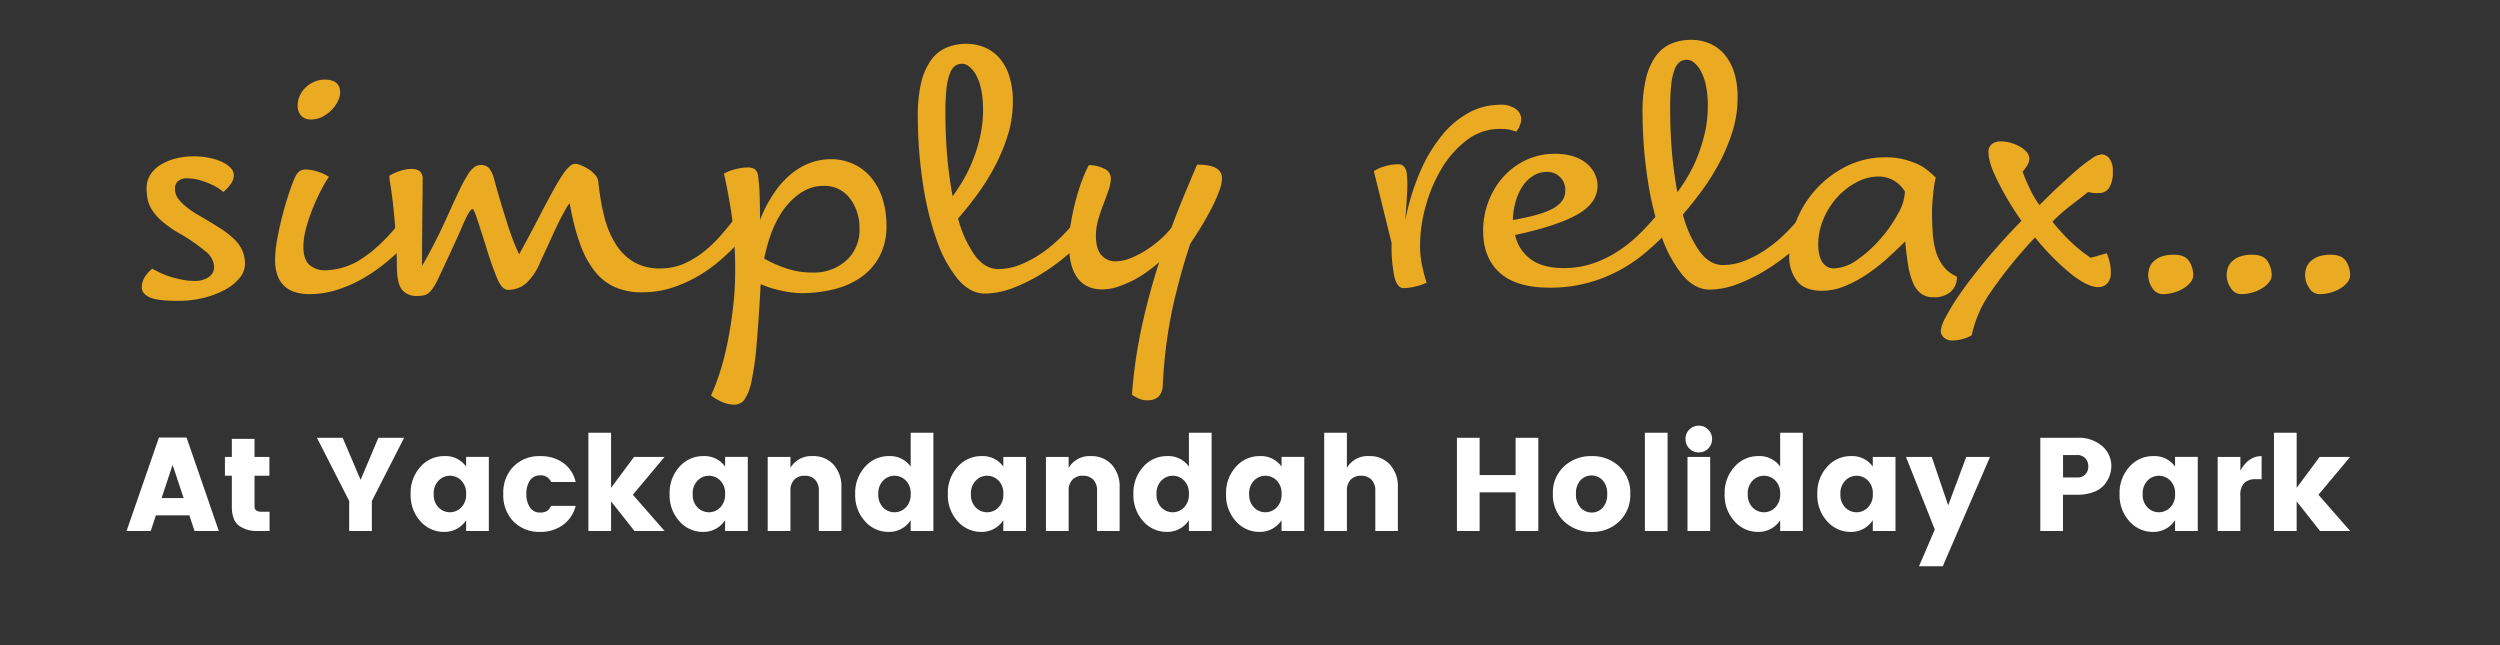 <svg xmlns="http://www.w3.org/2000/svg" xmlns:xlink="http://www.w3.org/1999/xlink" width="678" height="175" viewBox="0 0 678 175">
  <rect x="0" y="0" width="678" height="175" fill="#333333" stroke="none"/>
  <defs>
    <clipPath id="clip-tagline">
      <rect width="678" height="175"/>
    </clipPath>
  </defs>
  <g id="tagline" clip-path="url(#clip-tagline)">
    <g id="Group_635" data-name="Group 635" transform="translate(38.451 10.804)">
      <g id="Group_507" data-name="Group 507">
        <path id="Path_1167" data-name="Path 1167" d="M157.458,265.157c.58.321,1.285.686,2.125,1.1a17.748,17.748,0,0,0,2.8,1.092,30.9,30.9,0,0,0,3.229.8,17.176,17.176,0,0,0,3.419.321,6.489,6.489,0,0,0,3.7-1.029,3.236,3.236,0,0,0,1.475-2.849,5.581,5.581,0,0,0-2.137-3.984,51.142,51.142,0,0,0-7.731-5.3,28.387,28.387,0,0,1-4.349-3.108,14.736,14.736,0,0,1-2.568-2.923,8.564,8.564,0,0,1-1.22-2.88,15.807,15.807,0,0,1-.3-3.079,6.632,6.632,0,0,1,.942-3.519,8.279,8.279,0,0,1,2.68-2.708,14.518,14.518,0,0,1,4.034-1.753,18.99,18.99,0,0,1,5-.652,20.415,20.415,0,0,1,4.334.409,15,15,0,0,1,3.519,1.136,7.35,7.35,0,0,1,2.321,1.619,2.85,2.85,0,0,1,.83,1.875,4.308,4.308,0,0,1-1.045,2.749,11.308,11.308,0,0,1-1.819,1.885,9.462,9.462,0,0,0-1.451-1.1,15.268,15.268,0,0,0-2.315-1.192,23.676,23.676,0,0,0-2.9-1,11.762,11.762,0,0,0-3.179-.415,3.463,3.463,0,0,0-2.449.783,2.656,2.656,0,0,0-.808,2.028,6.081,6.081,0,0,0,.153,1.2,4.19,4.19,0,0,0,.777,1.588,12.747,12.747,0,0,0,1.984,2.009,25.311,25.311,0,0,0,3.672,2.483q3.281,1.9,5.65,3.435a24.219,24.219,0,0,1,3.869,3.007,9.936,9.936,0,0,1,2.181,3.07,9.2,9.2,0,0,1,.7,3.606,5.916,5.916,0,0,1-1.379,3.713,12.514,12.514,0,0,1-3.781,3.148,24.4,24.4,0,0,1-5.669,2.246,27.714,27.714,0,0,1-7.119.9q-5.873.033-7.946-.967t-2.084-2.633a5.19,5.19,0,0,1,.9-2.989A8.371,8.371,0,0,1,157.458,265.157Z" transform="translate(-154.597 -203.09)" fill="#eaaa21"/>
        <path id="Path_1168" data-name="Path 1168" d="M180.789,254.382a24.334,24.334,0,0,0-1.81,3q-1.146,2.12-2.287,4.823a49.99,49.99,0,0,0-1.991,5.691,20.156,20.156,0,0,0-.836,5.588q.019,3.271,1.616,4.755a6.274,6.274,0,0,0,4.483,1.466,18.444,18.444,0,0,0,9.946-3.279q5.036-3.253,10.773-10.5a13.826,13.826,0,0,1,2.458,1.139,2,2,0,0,1,1.117,1.728,1.951,1.951,0,0,1-.377,1.254q-.384.482-1.148,1.448a65.346,65.346,0,0,1-5.7,5.469,46.393,46.393,0,0,1-6.567,4.708,36.461,36.461,0,0,1-7.2,3.263,24.806,24.806,0,0,1-7.6,1.245,12.388,12.388,0,0,1-4.527-.7,7.12,7.12,0,0,1-2.9-1.959,7.8,7.8,0,0,1-1.557-2.877,12.186,12.186,0,0,1-.5-3.466,31.733,31.733,0,0,1,.549-5.728q.557-3.131,1.36-6.265t1.7-5.881c.6-1.834,1.151-3.326,1.66-4.486a5.315,5.315,0,0,1,1.288-1.931,3.052,3.052,0,0,1,1.875-.49,10.489,10.489,0,0,1,3.229.605A11.009,11.009,0,0,1,180.789,254.382Zm-4.9-15.565a3.427,3.427,0,0,1-2.605-1,3.807,3.807,0,0,1-.977-2.736,6.343,6.343,0,0,1,.561-2.7,7.265,7.265,0,0,1,1.576-2.221,7.83,7.83,0,0,1,2.352-1.557,7.082,7.082,0,0,1,2.786-.593q4.235-.023,4.255,3.538a5.335,5.335,0,0,1-.518,2.075A8.812,8.812,0,0,1,181.747,236a9.863,9.863,0,0,1-2.54,1.984A6.743,6.743,0,0,1,175.891,238.817Z" transform="translate(-130.032 -217.221)" fill="#eaaa21"/>
        <path id="Path_1169" data-name="Path 1169" d="M176.11,238.592a13.2,13.2,0,0,1,2.739-1.267,10.217,10.217,0,0,1,3.316-.6,3.683,3.683,0,0,1,2.168.565,2.683,2.683,0,0,1,.83,2.306q.009,1.643-.025,4.38T185.077,250q-.033,3.271-.059,6.689T185,262.993q.861-1.352,1.909-3.379.95-1.736,2.237-4.3t2.9-6.13q1.9-4.245,3.185-6.895a37.985,37.985,0,0,1,2.24-4.109,6.971,6.971,0,0,1,1.769-1.981,3.066,3.066,0,0,1,1.682-.54,2.911,2.911,0,0,1,2.218.805,8.218,8.218,0,0,1,1.463,3.223q1.076,3.936,2.012,7.013t1.713,5.475q.786,2.405,1.516,4.277c.487,1.248.992,2.387,1.513,3.407.443-.833.98-1.834,1.619-2.992q1.521-2.8,4.19-7.918,2-3.856,3.479-6.514t2.527-4.2a10.98,10.98,0,0,1,1.866-2.221,2.406,2.406,0,0,1,1.392-.683,4.779,4.779,0,0,1,1.735.424,12.267,12.267,0,0,1,2.075,1.092,8.009,8.009,0,0,1,1.744,1.535,3.355,3.355,0,0,1,.827,1.825,64.613,64.613,0,0,0,1.591,9.372,25.7,25.7,0,0,0,3.073,7.447,14.822,14.822,0,0,0,4.939,4.929A13.775,13.775,0,0,0,249.7,263.7a15.843,15.843,0,0,0,6.346-1.285,24.241,24.241,0,0,0,5.372-3.257,35.694,35.694,0,0,0,4.646-4.452q2.153-2.466,4.062-4.979a13.342,13.342,0,0,1,2.461,1.142,1.99,1.99,0,0,1,1.117,1.725,2.384,2.384,0,0,1-.377,1.351,19.507,19.507,0,0,1-1.629,1.934q-2.387,2.518-5.167,5.032a40.1,40.1,0,0,1-6.137,4.558,36.518,36.518,0,0,1-7.247,3.36,26.5,26.5,0,0,1-8.417,1.348,17.8,17.8,0,0,1-7.422-1.4,14.671,14.671,0,0,1-5.507-4.349,26.5,26.5,0,0,1-3.99-7.488,63.981,63.981,0,0,1-2.755-10.91,7.07,7.07,0,0,0-1.051,1.5q-.571,1.011-1.522,2.848t-2.237,4.68q-1.287,2.85-3.188,6.9a15.787,15.787,0,0,1-3.962,5.9,7.481,7.481,0,0,1-4.755,1.66q-1.638.009-2.951-3.061A92.481,92.481,0,0,1,202.3,257.6q-1.666-5.19-2.449-7.594t-1.167-2.4q-.772,0-2.721,4.539t-6.23,13.609a27.841,27.841,0,0,1-1.522,2.9,7.532,7.532,0,0,1-1.338,1.644,3.12,3.12,0,0,1-1.488.73,11.392,11.392,0,0,1-1.972.153,4.884,4.884,0,0,1-3.716-1.566q-1.5-1.582-1.529-6.583-.023-4.811-.337-9t-.665-7.41c-.237-2.143-.471-3.928-.705-5.338A23.464,23.464,0,0,1,176.11,238.592Z" transform="translate(-108.993 -201.712)" fill="#eaaa21"/>
        <path id="Path_1170" data-name="Path 1170" d="M204.076,299.026a53.1,53.1,0,0,0,2.468-6.461,76.935,76.935,0,0,0,2.118-8.386q.889-4.53,1.441-9.394a80.434,80.434,0,0,0,.524-9.484,107.561,107.561,0,0,0-1.1-16.357q-1.044-6.351-1.931-10.1a12.033,12.033,0,0,1,3.17-1.22,14.078,14.078,0,0,1,3.173-.452,3.47,3.47,0,0,1,2.025.471,2.62,2.62,0,0,1,.877,1.828q.3,2.111.412,4.711t.134,7.219a36.214,36.214,0,0,1,4.05-7.675,24.055,24.055,0,0,1,4.736-5.079,17.357,17.357,0,0,1,5.085-2.817,16.271,16.271,0,0,1,5.191-.9,14.709,14.709,0,0,1,6.074,1.217,13.664,13.664,0,0,1,4.833,3.588,16.662,16.662,0,0,1,3.157,5.659,23.066,23.066,0,0,1,1.148,7.36,17.381,17.381,0,0,1-1.925,8.623,16.434,16.434,0,0,1-5.167,5.706,22.05,22.05,0,0,1-7.347,3.17,36.949,36.949,0,0,1-8.371,1.008,26.389,26.389,0,0,1-5.728-.689,28.106,28.106,0,0,1-5.544-1.747,5.7,5.7,0,0,0-.09,1.248q-.524,9.341-1.07,15.409a77.573,77.573,0,0,1-1.345,9.634,13.21,13.21,0,0,1-1.894,4.967,3.311,3.311,0,0,1-2.643,1.413,8.383,8.383,0,0,1-3.71-.849A14.765,14.765,0,0,1,204.076,299.026ZM218.5,261.888a35.617,35.617,0,0,0,6.031,2.661,21.628,21.628,0,0,0,7.176,1.117,12.969,12.969,0,0,0,9.126-3.323,11.093,11.093,0,0,0,3.516-8.586,13.153,13.153,0,0,0-2.643-8.265,8.613,8.613,0,0,0-7.241-3.329q-5.2.028-9.594,5.057T218.5,261.888Z" transform="translate(-49.709 -202.56)" fill="#eaaa21"/>
        <path id="Path_1171" data-name="Path 1171" d="M266.191,271.223a13.846,13.846,0,0,1,2.458,1.142,2,2,0,0,1,1.117,1.728,2.168,2.168,0,0,1-.377,1.3c-.256.352-.636.82-1.148,1.4a64.351,64.351,0,0,1-5.794,5.516,55.373,55.373,0,0,1-7.045,5.095,45.718,45.718,0,0,1-7.634,3.75,21.589,21.589,0,0,1-7.45,1.479q-4.043.023-7.388-3.906A34,34,0,0,1,227.2,278.18a82.285,82.285,0,0,1-3.744-15.29,121.764,121.764,0,0,1-1.4-18.086,39.1,39.1,0,0,1,.864-9.147,17.656,17.656,0,0,1,2.611-6.177,10.069,10.069,0,0,1,4.168-3.485,13.776,13.776,0,0,1,5.528-1.092,12.6,12.6,0,0,1,4.773.893,11.02,11.02,0,0,1,4.009,2.767,13.448,13.448,0,0,1,2.767,4.8,21.83,21.83,0,0,1,1.051,7.073,30.5,30.5,0,0,1-1.391,9.341,49.48,49.48,0,0,1-3.66,8.683,62.089,62.089,0,0,1-4.867,7.678q-2.63,3.529-4.926,6.143a30.932,30.932,0,0,0,4.533,9.983q2.761,3.744,6.424,3.722a16.237,16.237,0,0,0,6.152-1.288,30.377,30.377,0,0,0,5.95-3.3,39.58,39.58,0,0,0,5.463-4.7A56.885,56.885,0,0,0,266.191,271.223Zm-34.683-5a50.316,50.316,0,0,0,2.911-4.446,38.2,38.2,0,0,0,2.664-5.55,43.1,43.1,0,0,0,1.94-6.461,32.658,32.658,0,0,0,.73-7.169,25.546,25.546,0,0,0-.562-5.532,13.635,13.635,0,0,0-1.416-3.847,7.358,7.358,0,0,0-1.841-2.2,3.1,3.1,0,0,0-1.831-.708,3.367,3.367,0,0,0-1.875.537,4.325,4.325,0,0,0-1.432,1.981,15.435,15.435,0,0,0-.942,4.046,54.4,54.4,0,0,0-.3,6.742,134.077,134.077,0,0,0,.652,13.712Q230.815,262.754,231.508,266.218Z" transform="translate(-11.599 -223.822)" fill="#eaaa21"/>
        <path id="Path_1172" data-name="Path 1172" d="M259.673,261.837a41.464,41.464,0,0,1-3.354,2.664,28.919,28.919,0,0,1-3.838,2.334,29.521,29.521,0,0,1-4.081,1.7,13.2,13.2,0,0,1-4.087.7,9,9,0,0,1-4.243-.9,7.317,7.317,0,0,1-2.8-2.536,11.475,11.475,0,0,1-1.56-3.791,21.377,21.377,0,0,1-.509-4.667,36.478,36.478,0,0,1,.59-6.6q.6-3.421,1.457-6.458a51.82,51.82,0,0,1,1.8-5.4,26.5,26.5,0,0,1,1.523-3.329,8.724,8.724,0,0,1,4.143.942A2.833,2.833,0,0,1,246.55,239a10.148,10.148,0,0,1-.608,3.273q-.613,1.839-1.42,3.909t-1.423,4.246a15.452,15.452,0,0,0-.6,4.287q.023,3.66,1.522,5.282a5.02,5.02,0,0,0,3.909,1.619,10.958,10.958,0,0,0,3.94-.842,24.709,24.709,0,0,0,4.174-2.14,30.875,30.875,0,0,0,3.884-2.911,22.376,22.376,0,0,0,3.061-3.238q1.708-4.628,3.463-8.826t3.469-8.252q6.739-.038,6.761,3.619a10.272,10.272,0,0,1-.7,3.422,40.538,40.538,0,0,1-1.9,4.346q-1.193,2.363-2.721,4.923t-3.241,5.07q-2.466,7.235-4.627,16.535a129.753,129.753,0,0,0-2.861,22.011,4.765,4.765,0,0,1-1.139,2.989,4.366,4.366,0,0,1-3.17.98,5.194,5.194,0,0,1-2.218-.471,9.573,9.573,0,0,1-1.835-1.045,133.533,133.533,0,0,1,2.689-18.544A178.879,178.879,0,0,1,259.673,261.837Z" transform="translate(16.263 -201.558)" fill="#eaaa21"/>
        <path id="Path_1173" data-name="Path 1173" d="M261.7,248.2a10.834,10.834,0,0,1,2.926-1.313,13.155,13.155,0,0,1,3.8-.552,2.008,2.008,0,0,1,1.4.568,3.6,3.6,0,0,1,.833,2.212,31.9,31.9,0,0,1,.072,4.714q-.126,2.794-.487,7.609a63.47,63.47,0,0,1,4.068-13.21,41.226,41.226,0,0,1,5.912-9.806,24.537,24.537,0,0,1,7.282-6.1,17.594,17.594,0,0,1,8.268-2.118,6.812,6.812,0,0,1,4.483,1.179,3.412,3.412,0,0,1,1.41,2.543,4.12,4.12,0,0,1-.234,1.491c-.159.418-.3.789-.427,1.111a9.269,9.269,0,0,0-.668.964c-.387-.125-.8-.246-1.254-.378a7.467,7.467,0,0,0-1.395-.281,17.8,17.8,0,0,0-1.881-.084,14.492,14.492,0,0,0-8.882,3.032,26.835,26.835,0,0,0-6.795,7.644,40.348,40.348,0,0,0-4.371,10.277,39.823,39.823,0,0,0-1.532,10.832,26.952,26.952,0,0,0,.9,6.736,30.5,30.5,0,0,0,.886,3.17,12.466,12.466,0,0,1-2.789.98,14.478,14.478,0,0,1-3.46.5c-1.095.006-1.9-.92-2.424-2.78a39.819,39.819,0,0,1-.82-9.428Z" transform="translate(72.437 -212.589)" fill="#eaaa21"/>
        <path id="Path_1174" data-name="Path 1174" d="M319.006,250.282a13.653,13.653,0,0,1,2.462,1.145,2,2,0,0,1,1.117,1.725,2.388,2.388,0,0,1-.284,1.251,7.122,7.122,0,0,1-1.048,1.26q-2.588,2.611-5.653,5.279a41.694,41.694,0,0,1-6.951,4.848,40.09,40.09,0,0,1-8.645,3.56,39.018,39.018,0,0,1-10.629,1.41q-9.046.047-13.593-3.972T271.2,255.458a22.177,22.177,0,0,1,1.4-7.949,21.053,21.053,0,0,1,4.006-6.714,19.266,19.266,0,0,1,6.137-4.6,17.9,17.9,0,0,1,7.787-1.728,16.28,16.28,0,0,1,5.151.692,10.467,10.467,0,0,1,3.619,1.953,8.427,8.427,0,0,1,2.184,2.78,7.409,7.409,0,0,1,.74,3.173q.023,4.815-5.588,7.924t-16.766,5.482a10.854,10.854,0,0,0,4.174,6.524q3.281,2.49,9.154,2.452a24.344,24.344,0,0,0,7.747-1.248,30.366,30.366,0,0,0,6.814-3.307,37.382,37.382,0,0,0,5.99-4.848Q316.518,253.285,319.006,250.282Zm-39.741,2.146q7.881-1.385,11.051-3.235t3.148-4.642a4.817,4.817,0,0,0-5.223-5.167,6.556,6.556,0,0,0-3.363.98,9.265,9.265,0,0,0-2.827,2.664,14.588,14.588,0,0,0-1.95,4.1A19.272,19.272,0,0,0,279.265,252.428Z" transform="translate(92.577 -203.553)" fill="#eaaa21"/>
        <path id="Path_1175" data-name="Path 1175" d="M329.191,270.877a13.58,13.58,0,0,1,2.465,1.145,2,2,0,0,1,1.114,1.725,2.155,2.155,0,0,1-.377,1.3c-.256.356-.64.824-1.145,1.4a64.827,64.827,0,0,1-5.8,5.519,54.927,54.927,0,0,1-7.041,5.095,45.6,45.6,0,0,1-7.638,3.747,21.519,21.519,0,0,1-7.447,1.485q-4.048.019-7.388-3.906a34.062,34.062,0,0,1-5.737-10.558,82.537,82.537,0,0,1-3.741-15.287,122.171,122.171,0,0,1-1.4-18.086,39.271,39.271,0,0,1,.864-9.147,17.706,17.706,0,0,1,2.614-6.177,10.08,10.08,0,0,1,4.168-3.488,13.882,13.882,0,0,1,5.532-1.089,12.567,12.567,0,0,1,4.767.892,10.972,10.972,0,0,1,4.009,2.767,13.422,13.422,0,0,1,2.77,4.8,21.8,21.8,0,0,1,1.051,7.07,30.438,30.438,0,0,1-1.395,9.338,49.594,49.594,0,0,1-3.656,8.689,62.059,62.059,0,0,1-4.867,7.675q-2.625,3.529-4.923,6.143a30.906,30.906,0,0,0,4.53,9.983q2.766,3.744,6.424,3.719a16.218,16.218,0,0,0,6.149-1.282,30.263,30.263,0,0,0,5.953-3.307,39.093,39.093,0,0,0,5.46-4.7A56.29,56.29,0,0,0,329.191,270.877Zm-34.68-5a50.546,50.546,0,0,0,2.914-4.446,38.676,38.676,0,0,0,2.661-5.55,43.1,43.1,0,0,0,1.94-6.461,32.5,32.5,0,0,0,.73-7.17,25.758,25.758,0,0,0-.562-5.535,13.678,13.678,0,0,0-1.416-3.841,7.271,7.271,0,0,0-1.841-2.2,3.083,3.083,0,0,0-1.835-.715,3.419,3.419,0,0,0-1.872.54,4.326,4.326,0,0,0-1.432,1.981,15.555,15.555,0,0,0-.942,4.05,54.33,54.33,0,0,0-.3,6.742,134.075,134.075,0,0,0,.652,13.709Q293.819,262.408,294.511,265.872Z" transform="translate(121.952 -224.556)" fill="#eaaa21"/>
        <path id="Path_1176" data-name="Path 1176" d="M329.259,257.548q-2.208,2.232-4.839,4.6a49.325,49.325,0,0,1-5.507,4.315,33.223,33.223,0,0,1-5.956,3.21,16.25,16.25,0,0,1-6.149,1.282q-4.816.028-6.9-2.655a10.6,10.6,0,0,1-2.106-6.63,25.351,25.351,0,0,1,1.875-9.54,27.985,27.985,0,0,1,13.584-14.9,23.265,23.265,0,0,1,10.576-2.465,19.9,19.9,0,0,1,4.817.5,22.307,22.307,0,0,1,3.806,1.276,12.659,12.659,0,0,1,2.9,1.766q1.208,1.006,2.178,1.959-.192.772-.378,1.928c-.122.771-.231,1.607-.318,2.505s-.172,1.781-.228,2.649-.09,1.619-.084,2.262q.014,2.7.172,5.391a23.935,23.935,0,0,0,.8,5,12.818,12.818,0,0,0,2,4.175,8.915,8.915,0,0,0,3.769,2.917,5.256,5.256,0,0,1-1.613,4.1,6.772,6.772,0,0,1-4.708,1.52,5.489,5.489,0,0,1-3.472-1.039,7.262,7.262,0,0,1-2.181-3.07,21.674,21.674,0,0,1-1.279-4.808C329.717,261.943,329.465,259.862,329.259,257.548Zm-.075-13.475a8.277,8.277,0,0,0-7.244-4.1,12.711,12.711,0,0,0-5.812,1.526,18.764,18.764,0,0,0-5.272,4.065,20.618,20.618,0,0,0-3.769,5.943,17.964,17.964,0,0,0-1.41,7.132,12.648,12.648,0,0,0,.209,2.162,6.747,6.747,0,0,0,.686,2.022,4.107,4.107,0,0,0,1.307,1.482,3.647,3.647,0,0,0,2.168.568,11.3,11.3,0,0,0,6.246-2.343,34,34,0,0,0,6.224-5.622,37.3,37.3,0,0,0,4.773-6.808A13.1,13.1,0,0,0,329.184,244.073Z" transform="translate(148.98 -202.906)" fill="#eaaa21"/>
        <path id="Path_1177" data-name="Path 1177" d="M332.861,254.914a81.382,81.382,0,0,1-4.515-7.095q-1.7-3.074-2.724-5.329a21.615,21.615,0,0,1-1.366-3.7,10.449,10.449,0,0,1-.35-2.309,2.814,2.814,0,0,1,.9-2.362,3.7,3.7,0,0,1,2.356-.733,9.945,9.945,0,0,1,2.939.415,11.364,11.364,0,0,1,2.508,1.1,6.224,6.224,0,0,1,1.744,1.482,2.759,2.759,0,0,1,.633,1.679,3.121,3.121,0,0,1-.284,1.3,5.212,5.212,0,0,1-.668,1.107,6.654,6.654,0,0,1-.858,1.067,25.984,25.984,0,0,0,1.073,2.786c.393.9.858,1.884,1.41,2.973a24.478,24.478,0,0,0,2.09,3.36q2.584-2.62,5.216-5.085c1.753-1.644,3.388-3.114,4.886-4.405a40.137,40.137,0,0,1,4.028-3.1,5.762,5.762,0,0,1,2.736-1.17,2.763,2.763,0,0,1,2.028,1.045,5.445,5.445,0,0,1,.979,3.657,7.9,7.9,0,0,1-.939,4.287,3.2,3.2,0,0,1-2.877,1.507c-.321,0-.643,0-.961,0a4.825,4.825,0,0,1-.967-.087l-.961-.187q-2.115,1.648-4.8,3.731a50.526,50.526,0,0,0-4.883,4.309q1.161,1.441,2.565,2.97c.936,1.026,1.891,1.981,2.855,2.873s1.887,1.672,2.758,2.343,1.6,1.195,2.172,1.579a20.874,20.874,0,0,0,2.068-.543q1.109-.341,2.355-.639a17.9,17.9,0,0,1,.687,2.069,11.859,11.859,0,0,1,.4,3.123,4.1,4.1,0,0,1-.949,2.945,3.3,3.3,0,0,1-2.5,1.023q-2.789.018-7.335-3.572a66.814,66.814,0,0,1-9.778-9.909,127.131,127.131,0,0,0-11.905,14.651,32.221,32.221,0,0,0-5.276,11.915,11.535,11.535,0,0,1-2.4.977,10.748,10.748,0,0,1-2.982.4,3.084,3.084,0,0,1-2.121-.758,2.472,2.472,0,0,1-.88-1.922,10.275,10.275,0,0,1,1.332-3.616,56.919,56.919,0,0,1,4.05-6.57q2.723-3.908,6.835-8.892T332.861,254.914Z" transform="translate(176.916 -205.836)" fill="#eaaa21"/>
      </g>
      <g id="Group_508" data-name="Group 508" transform="translate(544.14 58.282)">
        <path id="Path_1178" data-name="Path 1178" d="M332.956,253.922a3.3,3.3,0,0,1-2.839-1.685,6.279,6.279,0,0,1-1.108-3.513,7.018,7.018,0,0,1,.24-1.635,4.276,4.276,0,0,1,1.014-1.828,5.774,5.774,0,0,1,2.115-1.444,9.427,9.427,0,0,1,3.657-.58c1.99,0,3.35.6,4.093,1.785a6.922,6.922,0,0,1,1.1,3.7,3.123,3.123,0,0,1-.721,1.975,7.3,7.3,0,0,1-1.878,1.635,10.308,10.308,0,0,1-2.649,1.154A10.743,10.743,0,0,1,332.956,253.922Z" transform="translate(-329.009 -243.237)" fill="#eaaa21"/>
        <path id="Path_1179" data-name="Path 1179" d="M339.774,253.922a3.3,3.3,0,0,1-2.839-1.685,6.3,6.3,0,0,1-1.108-3.513,6.875,6.875,0,0,1,.243-1.635,4.268,4.268,0,0,1,1.011-1.828,5.789,5.789,0,0,1,2.118-1.444,9.412,9.412,0,0,1,3.654-.58q2.986,0,4.093,1.785a6.923,6.923,0,0,1,1.1,3.7,3.122,3.122,0,0,1-.721,1.975,7.191,7.191,0,0,1-1.878,1.635,10.329,10.329,0,0,1-2.646,1.154A10.782,10.782,0,0,1,339.774,253.922Z" transform="translate(-314.556 -243.237)" fill="#eaaa21"/>
        <path id="Path_1180" data-name="Path 1180" d="M346.592,253.922a3.3,3.3,0,0,1-2.842-1.685,6.3,6.3,0,0,1-1.1-3.513,6.838,6.838,0,0,1,.24-1.635,4.3,4.3,0,0,1,1.011-1.828,5.785,5.785,0,0,1,2.118-1.444,9.427,9.427,0,0,1,3.656-.58c1.991,0,3.351.6,4.09,1.785a6.9,6.9,0,0,1,1.108,3.7,3.108,3.108,0,0,1-.724,1.975,7.221,7.221,0,0,1-1.875,1.635,10.308,10.308,0,0,1-2.649,1.154A10.747,10.747,0,0,1,346.592,253.922Z" transform="translate(-300.1 -243.237)" fill="#eaaa21"/>
      </g>
    </g>
    <path id="Path_2482" data-name="Path 2482" d="M18.756,0l-1.4-4.248H8.28L6.876,0H.324L9.108-25.344H16.6L25.344,0ZM9.828-8.928H15.8l-2.988-9ZM36.9-5.22h2.2V0H35.964a8.152,8.152,0,0,1-5.238-1.494q-1.854-1.494-1.854-5.13v-8.352H27v-5.112h1.872v-4.9h6.156v4.9H39.06v5.112H35.028v8.352Q35.028-5.22,36.9-5.22ZM66.852,0H60.7V-8.136L51.948-25.272h6.984l4.86,11.412,4.824-11.412H75.6L66.852-8.136ZM91.08-6.372a4.888,4.888,0,0,0,1.332-3.672A4.827,4.827,0,0,0,91.08-13.7a4.293,4.293,0,0,0-3.06-1.278,4.263,4.263,0,0,0-3.06,1.3,4.888,4.888,0,0,0-1.332,3.672A4.827,4.827,0,0,0,84.96-6.354a4.293,4.293,0,0,0,3.06,1.278A4.264,4.264,0,0,0,91.08-6.372ZM80.028-2.628a10.44,10.44,0,0,1-2.664-7.38,10.506,10.506,0,0,1,2.664-7.4,8.494,8.494,0,0,1,6.5-2.9,6.817,6.817,0,0,1,5.886,2.844v-2.628h6.156V0H92.412V-2.916A6.96,6.96,0,0,1,86.436.252,8.422,8.422,0,0,1,80.028-2.628Zm25.236.072a10.194,10.194,0,0,1-2.772-7.488,10.1,10.1,0,0,1,2.79-7.47A9.767,9.767,0,0,1,112.5-20.3a10.466,10.466,0,0,1,6.228,1.818,8.644,8.644,0,0,1,3.384,5.2h-6.66a2.926,2.926,0,0,0-2.826-1.8A3.3,3.3,0,0,0,109.71-13.7a6.327,6.327,0,0,0-.954,3.654,6.327,6.327,0,0,0,.954,3.654A3.173,3.173,0,0,0,112.5-5a3.452,3.452,0,0,0,1.8-.4,3.329,3.329,0,0,0,1.152-1.4h6.66a8.931,8.931,0,0,1-3.42,5.148A10.156,10.156,0,0,1,112.5.252,9.794,9.794,0,0,1,105.264-2.556ZM131.724,0h-6.156V-26.64h6.156V-11.7l6.228-8.388h8.28l-8.6,10.26L146.232,0H138.06l-6.336-8.028Zm29.592-6.372a4.888,4.888,0,0,0,1.332-3.672,4.827,4.827,0,0,0-1.332-3.654,4.293,4.293,0,0,0-3.06-1.278,4.263,4.263,0,0,0-3.06,1.3,4.888,4.888,0,0,0-1.332,3.672A4.827,4.827,0,0,0,155.2-6.354a4.293,4.293,0,0,0,3.06,1.278A4.263,4.263,0,0,0,161.316-6.372ZM150.264-2.628a10.44,10.44,0,0,1-2.664-7.38,10.506,10.506,0,0,1,2.664-7.4,8.494,8.494,0,0,1,6.5-2.9,6.817,6.817,0,0,1,5.886,2.844v-2.628H168.8V0h-6.156V-2.916A6.96,6.96,0,0,1,156.672.252,8.422,8.422,0,0,1,150.264-2.628Zm30.1-17.46v2.952a6.573,6.573,0,0,1,6.084-3.168,7.289,7.289,0,0,1,5.6,2.3,8.837,8.837,0,0,1,2.142,6.264V0h-6.12V-10.908a4.15,4.15,0,0,0-1.026-3.006,3.746,3.746,0,0,0-2.826-1.062,3.746,3.746,0,0,0-2.826,1.062,4.15,4.15,0,0,0-1.026,3.006V0H174.2V-20.088ZM211.644-6.372a4.888,4.888,0,0,0,1.332-3.672,4.827,4.827,0,0,0-1.332-3.654,4.293,4.293,0,0,0-3.06-1.278,4.264,4.264,0,0,0-3.06,1.3,4.888,4.888,0,0,0-1.332,3.672,4.827,4.827,0,0,0,1.332,3.654,4.293,4.293,0,0,0,3.06,1.278A4.263,4.263,0,0,0,211.644-6.372ZM200.592-2.628a10.44,10.44,0,0,1-2.664-7.38,10.506,10.506,0,0,1,2.664-7.4,8.494,8.494,0,0,1,6.5-2.9,6.817,6.817,0,0,1,5.886,2.844v-9.18h6.156V0h-6.156V-2.916A6.96,6.96,0,0,1,207,.252,8.422,8.422,0,0,1,200.592-2.628Zm36.18-3.744a4.888,4.888,0,0,0,1.332-3.672,4.827,4.827,0,0,0-1.332-3.654,4.293,4.293,0,0,0-3.06-1.278,4.263,4.263,0,0,0-3.06,1.3,4.888,4.888,0,0,0-1.332,3.672,4.827,4.827,0,0,0,1.332,3.654,4.293,4.293,0,0,0,3.06,1.278A4.263,4.263,0,0,0,236.772-6.372ZM225.72-2.628a10.44,10.44,0,0,1-2.664-7.38,10.506,10.506,0,0,1,2.664-7.4,8.494,8.494,0,0,1,6.5-2.9A6.817,6.817,0,0,1,238.1-17.46v-2.628h6.156V0H238.1V-2.916A6.96,6.96,0,0,1,232.128.252,8.422,8.422,0,0,1,225.72-2.628Zm30.1-17.46v2.952A6.573,6.573,0,0,1,261.9-20.3a7.289,7.289,0,0,1,5.6,2.3,8.837,8.837,0,0,1,2.142,6.264V0h-6.12V-10.908a4.15,4.15,0,0,0-1.026-3.006,3.746,3.746,0,0,0-2.826-1.062,3.746,3.746,0,0,0-2.826,1.062,4.15,4.15,0,0,0-1.026,3.006V0H249.66V-20.088ZM287.1-6.372a4.888,4.888,0,0,0,1.332-3.672A4.827,4.827,0,0,0,287.1-13.7a4.293,4.293,0,0,0-3.06-1.278,4.263,4.263,0,0,0-3.06,1.3,4.888,4.888,0,0,0-1.332,3.672,4.827,4.827,0,0,0,1.332,3.654,4.293,4.293,0,0,0,3.06,1.278A4.263,4.263,0,0,0,287.1-6.372ZM276.048-2.628a10.44,10.44,0,0,1-2.664-7.38,10.506,10.506,0,0,1,2.664-7.4,8.494,8.494,0,0,1,6.5-2.9,6.817,6.817,0,0,1,5.886,2.844v-9.18h6.156V0h-6.156V-2.916A6.96,6.96,0,0,1,282.456.252,8.422,8.422,0,0,1,276.048-2.628Zm36.18-3.744a4.888,4.888,0,0,0,1.332-3.672,4.827,4.827,0,0,0-1.332-3.654,4.293,4.293,0,0,0-3.06-1.278,4.263,4.263,0,0,0-3.06,1.3,4.888,4.888,0,0,0-1.332,3.672,4.827,4.827,0,0,0,1.332,3.654,4.293,4.293,0,0,0,3.06,1.278A4.263,4.263,0,0,0,312.228-6.372ZM301.176-2.628a10.44,10.44,0,0,1-2.664-7.38,10.506,10.506,0,0,1,2.664-7.4,8.494,8.494,0,0,1,6.5-2.9,6.817,6.817,0,0,1,5.886,2.844v-2.628h6.156V0H313.56V-2.916A6.96,6.96,0,0,1,307.584.252,8.422,8.422,0,0,1,301.176-2.628Zm30.1-24.012v9.5a6.573,6.573,0,0,1,6.084-3.168,7.289,7.289,0,0,1,5.6,2.3,8.837,8.837,0,0,1,2.142,6.264V0h-6.12V-10.908a4.15,4.15,0,0,0-1.026-3.006,3.746,3.746,0,0,0-2.826-1.062,3.746,3.746,0,0,0-2.826,1.062,4.15,4.15,0,0,0-1.026,3.006V0h-6.156V-26.64Zm45.756,1.368h6.156V0h-6.156V-10.476h-9.756V0h-6.156V-25.272h6.156v10.116h9.756ZM400.644-6.3a5.25,5.25,0,0,0,1.224-3.744,5.092,5.092,0,0,0-1.26-3.726,4.055,4.055,0,0,0-2.988-1.278,4,4,0,0,0-2.97,1.278,5.137,5.137,0,0,0-1.242,3.726A5.112,5.112,0,0,0,394.686-6.3,4.086,4.086,0,0,0,397.692-5,3.914,3.914,0,0,0,400.644-6.3ZM390.168-2.592a9.8,9.8,0,0,1-3.024-7.488,9.629,9.629,0,0,1,3.024-7.434,10.627,10.627,0,0,1,7.488-2.79,10.562,10.562,0,0,1,7.47,2.79,9.658,9.658,0,0,1,3.006,7.434,9.861,9.861,0,0,1-2.988,7.488A10.386,10.386,0,0,1,397.692.252,10.639,10.639,0,0,1,390.168-2.592ZM412.092,0V-26.64h6.156V0Zm17.172-22.356a3.476,3.476,0,0,1-2.556,1.044,3.476,3.476,0,0,1-2.556-1.044,3.5,3.5,0,0,1-1.044-2.574,3.5,3.5,0,0,1,1.044-2.574,3.476,3.476,0,0,1,2.556-1.044,3.476,3.476,0,0,1,2.556,1.044,3.5,3.5,0,0,1,1.044,2.574A3.5,3.5,0,0,1,429.264-22.356ZM423.648,0V-20.088H429.8V0Zm23.8-6.372a4.888,4.888,0,0,0,1.332-3.672,4.827,4.827,0,0,0-1.332-3.654,4.293,4.293,0,0,0-3.06-1.278,4.263,4.263,0,0,0-3.06,1.3,4.888,4.888,0,0,0-1.332,3.672,4.827,4.827,0,0,0,1.332,3.654,4.293,4.293,0,0,0,3.06,1.278A4.263,4.263,0,0,0,447.444-6.372ZM436.392-2.628a10.44,10.44,0,0,1-2.664-7.38,10.506,10.506,0,0,1,2.664-7.4,8.494,8.494,0,0,1,6.5-2.9,6.817,6.817,0,0,1,5.886,2.844v-9.18h6.156V0h-6.156V-2.916A6.96,6.96,0,0,1,442.8.252,8.422,8.422,0,0,1,436.392-2.628Zm36.18-3.744a4.888,4.888,0,0,0,1.332-3.672,4.827,4.827,0,0,0-1.332-3.654,4.293,4.293,0,0,0-3.06-1.278,4.263,4.263,0,0,0-3.06,1.3,4.888,4.888,0,0,0-1.332,3.672,4.827,4.827,0,0,0,1.332,3.654,4.293,4.293,0,0,0,3.06,1.278A4.263,4.263,0,0,0,472.572-6.372ZM461.52-2.628a10.44,10.44,0,0,1-2.664-7.38,10.506,10.506,0,0,1,2.664-7.4,8.494,8.494,0,0,1,6.5-2.9A6.817,6.817,0,0,1,473.9-17.46v-2.628h6.156V0H473.9V-2.916A6.96,6.96,0,0,1,467.928.252,8.422,8.422,0,0,1,461.52-2.628ZM490.716-.4,482.9-20.088h6.984l4.464,13.14,4.9-13.14h6.444L492.876,9.576h-6.444ZM538.6-17.532A7.973,7.973,0,0,1,536.76-12.6a6.87,6.87,0,0,1-2.9,2,12.18,12.18,0,0,1-4.554.774h-3.816V0h-6.156V-25.272h9.972A9.684,9.684,0,0,1,536.148-23,7.192,7.192,0,0,1,538.6-17.532Zm-13.1,3.024h3.816a2.955,2.955,0,0,0,2.214-.828,2.981,2.981,0,0,0,.81-2.178,3.069,3.069,0,0,0-.828-2.214,2.9,2.9,0,0,0-2.2-.864h-3.816Zm29.052,8.136a4.888,4.888,0,0,0,1.332-3.672,4.827,4.827,0,0,0-1.332-3.654,4.293,4.293,0,0,0-3.06-1.278,4.263,4.263,0,0,0-3.06,1.3,4.888,4.888,0,0,0-1.332,3.672,4.827,4.827,0,0,0,1.332,3.654,4.293,4.293,0,0,0,3.06,1.278A4.264,4.264,0,0,0,554.544-6.372ZM543.492-2.628a10.44,10.44,0,0,1-2.664-7.38,10.506,10.506,0,0,1,2.664-7.4,8.494,8.494,0,0,1,6.5-2.9,6.817,6.817,0,0,1,5.886,2.844v-2.628h6.156V0h-6.156V-2.916A6.96,6.96,0,0,1,549.9.252,8.422,8.422,0,0,1,543.492-2.628Zm30.1-17.46v3.744q2.16-3.96,5.76-3.96v6.264h-1.512a4.472,4.472,0,0,0-3.186,1.008A4.75,4.75,0,0,0,573.588-9.5V0h-6.156V-20.088ZM588.852,0H582.7V-26.64h6.156V-11.7l6.228-8.388h8.28l-8.6,10.26L603.36,0h-8.172l-6.336-8.028Z" transform="translate(34 144)" fill="#fff"/>
  </g>
</svg>
